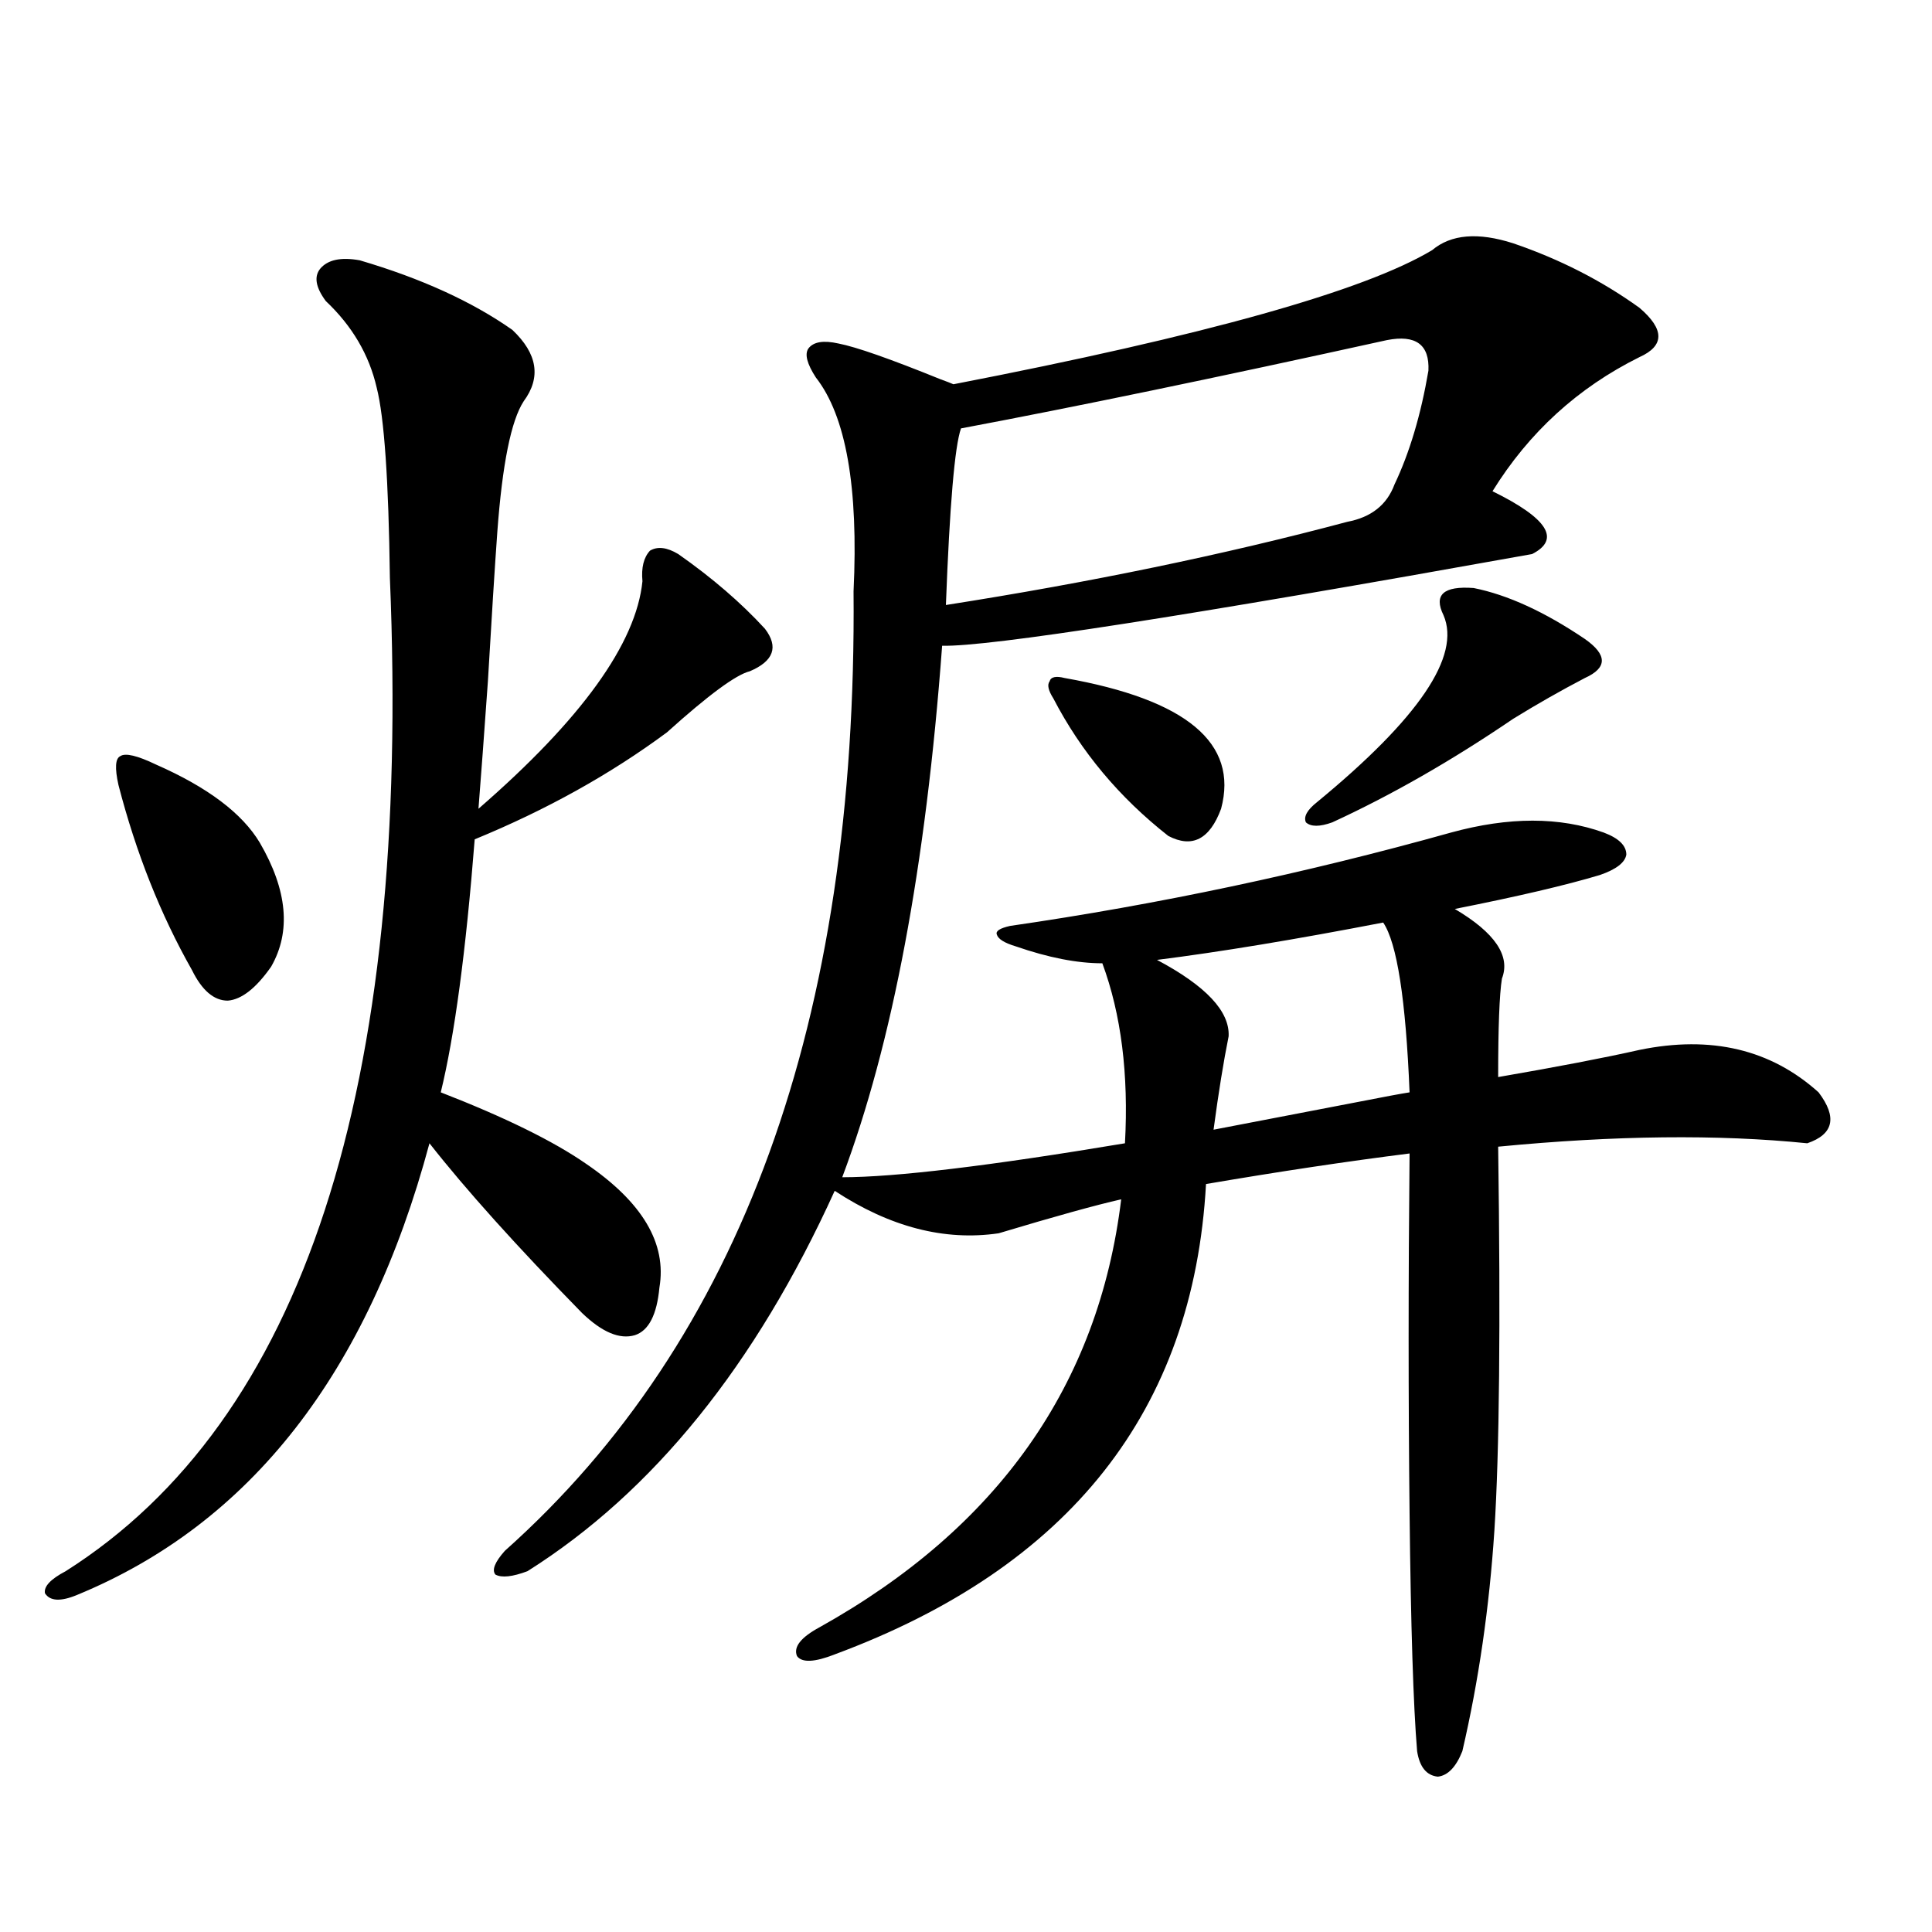 <?xml version="1.0" encoding="utf-8"?>
<!-- Generator: Adobe Illustrator 16.0.0, SVG Export Plug-In . SVG Version: 6.00 Build 0)  -->
<!DOCTYPE svg PUBLIC "-//W3C//DTD SVG 1.1//EN" "http://www.w3.org/Graphics/SVG/1.1/DTD/svg11.dtd">
<svg version="1.1" id="图层_1" xmlns="http://www.w3.org/2000/svg" xmlns:xlink="http://www.w3.org/1999/xlink" x="0px" y="0px"
	 width="1000px" height="1000px" viewBox="0 0 1000 1000" enable-background="new 0 0 1000 1000" xml:space="preserve">
<path d="M186.19,134.73c31.859,9.38,58.2,21.396,79.022,36.035c13.003,12.305,14.954,24.609,5.854,36.914
	c-6.509,9.97-11.066,32.52-13.658,67.676c-1.311,18.169-2.927,43.945-4.878,77.344c-1.951,27.548-3.582,49.521-4.878,65.918
	c53.322-46.28,81.614-85.542,84.876-117.773c-0.655-7.031,0.641-12.305,3.902-15.82c3.902-2.335,8.78-1.758,14.634,1.758
	c17.561,12.305,32.515,25.2,44.877,38.672c7.149,9.38,4.543,16.699-7.805,21.973c-7.164,1.758-21.463,12.305-42.926,31.641
	c-29.268,21.685-62.438,40.142-99.51,55.371c-4.558,58.008-10.411,101.665-17.561,130.957c33.17,12.896,58.2,25.2,75.12,36.914
	c29.268,19.927,41.95,41.309,38.048,64.16c-1.311,14.063-5.533,22.274-12.683,24.609c-7.805,2.349-16.92-1.456-27.316-11.426
	c-33.825-34.565-60.166-63.858-79.022-87.891c-31.874,118.954-92.681,196.875-182.435,233.789
	c-8.46,3.516-13.993,3.214-16.585-0.879c-0.655-3.516,2.927-7.333,10.731-11.426c122.924-77.921,178.853-249.308,167.801-514.16
	c-0.655-50.386-2.927-83.194-6.829-98.438c-3.902-16.987-12.683-31.929-26.341-44.824c-5.213-7.031-6.188-12.593-2.927-16.699
	C169.605,134.442,176.435,132.973,186.19,134.73z M80.827,395.766c26.661,11.728,44.542,25.2,53.657,40.43
	c14.299,24.609,16.25,46.005,5.854,64.16c-7.805,11.138-15.289,17.001-22.438,17.578c-7.164,0-13.338-5.273-18.536-15.82
	c-16.265-28.702-28.947-60.645-38.048-95.801c-1.951-8.789-1.631-13.761,0.976-14.941C64.883,389.613,71.071,391.083,80.827,395.766
	z M783.249,125.941c24.055,8.212,45.853,19.336,65.364,33.398c13.003,11.138,13.003,19.638,0,25.488
	c-31.874,15.82-57.239,38.974-76.096,69.434c28.612,14.063,35.441,24.911,20.487,32.52
	c-179.508,32.231-281.304,48.052-305.358,47.461c-8.46,114.258-25.7,205.966-51.706,275.098c27.316,0,76.096-5.851,146.338-17.578
	c1.951-35.733-1.951-66.797-11.707-93.164c-13.018,0-27.972-2.925-44.877-8.789c-5.854-1.758-9.115-3.804-9.756-6.152
	c-0.655-1.758,1.616-3.214,6.829-4.395c76.736-11.124,152.832-27.246,228.287-48.34c29.908-8.198,56.249-8.198,79.022,0
	c7.805,2.938,11.707,6.743,11.707,11.426c-0.655,4.106-5.213,7.622-13.658,10.547c-17.561,5.273-42.605,11.138-75.12,17.578
	c20.808,12.305,28.933,24.321,24.39,36.035c-1.311,8.212-1.951,25.2-1.951,50.977c30.563-5.273,54.953-9.956,73.169-14.063
	c37.072-7.608,67.956-0.288,92.681,21.973c9.756,12.896,7.805,21.685-5.854,26.367c-46.188-4.683-99.51-4.093-159.996,1.758
	c1.296,91.997,0.641,158.203-1.951,198.633c-2.606,39.839-8.14,77.921-16.585,114.258c-3.262,8.198-7.484,12.593-12.683,13.184
	c-5.854-0.591-9.436-4.985-10.731-13.184c-1.951-23.442-3.262-64.462-3.902-123.047c-0.655-59.175-0.655-121.289,0-186.328
	c-32.529,4.106-67.65,9.38-105.363,15.82c-6.509,117.196-70.577,198.345-192.19,243.457c-10.411,4.093-16.92,4.395-19.512,0.879
	c-1.951-4.696,1.951-9.668,11.707-14.941c92.346-51.554,144.387-125.382,156.094-221.484c-13.018,2.938-34.146,8.789-63.413,17.578
	c-27.972,4.106-56.264-3.214-84.876-21.973c-40.975,90.239-93.991,155.868-159.021,196.875c-7.805,2.925-13.338,3.516-16.585,1.758
	c-1.951-2.335-0.335-6.44,4.878-12.305c122.269-108.984,182.435-274.507,180.483-496.582c2.592-53.901-3.902-90.815-19.512-110.742
	c-4.558-7.031-5.854-12.003-3.902-14.941c2.592-3.516,7.805-4.395,15.609-2.637c9.101,1.758,26.661,7.91,52.682,18.457
	c3.247,1.181,5.519,2.06,6.829,2.637c130.073-25.187,212.678-48.34,247.799-69.434C751.055,121.259,765.033,120.091,783.249,125.941
	z M717.885,176.039c-87.803,19.336-161.307,34.579-220.482,45.703c-3.262,9.38-5.854,39.853-7.805,91.406
	c74.785-11.714,144.052-26.065,207.8-43.066c12.348-2.335,20.487-8.789,24.39-19.336c7.805-16.397,13.658-36.035,17.561-58.887
	C739.988,178.388,732.839,173.114,717.885,176.039z M551.06,350.941c63.078,11.138,90.074,33.7,80.974,67.676
	c-5.854,15.82-14.969,20.517-27.316,14.063c-25.365-19.913-45.212-43.644-59.511-71.191c-2.606-4.093-3.262-7.031-1.951-8.789
	C543.896,350.364,546.502,349.774,551.06,350.941z M715.934,477.504c-45.532,8.789-84.556,15.243-117.07,19.336
	c25.365,13.485,37.713,26.669,37.072,39.551c-2.606,12.896-5.213,29.004-7.805,48.34c12.348-2.335,36.737-7.031,73.169-14.063
	c14.954-2.925,24.39-4.683,28.292-5.273C727.641,517.356,723.083,488.051,715.934,477.504z M762.762,304.359
	c17.561,3.516,36.737,12.305,57.56,26.367c11.707,8.212,11.707,14.941,0,20.215c-12.362,6.454-24.725,13.485-37.072,21.094
	c-31.874,21.685-63.093,39.551-93.656,53.613c-6.509,2.349-11.066,2.349-13.658,0c-1.311-2.925,0.641-6.44,5.854-10.547
	c52.682-43.354,74.465-75.586,65.364-96.68C741.939,307.875,747.152,303.192,762.762,304.359z"/>
</svg>
